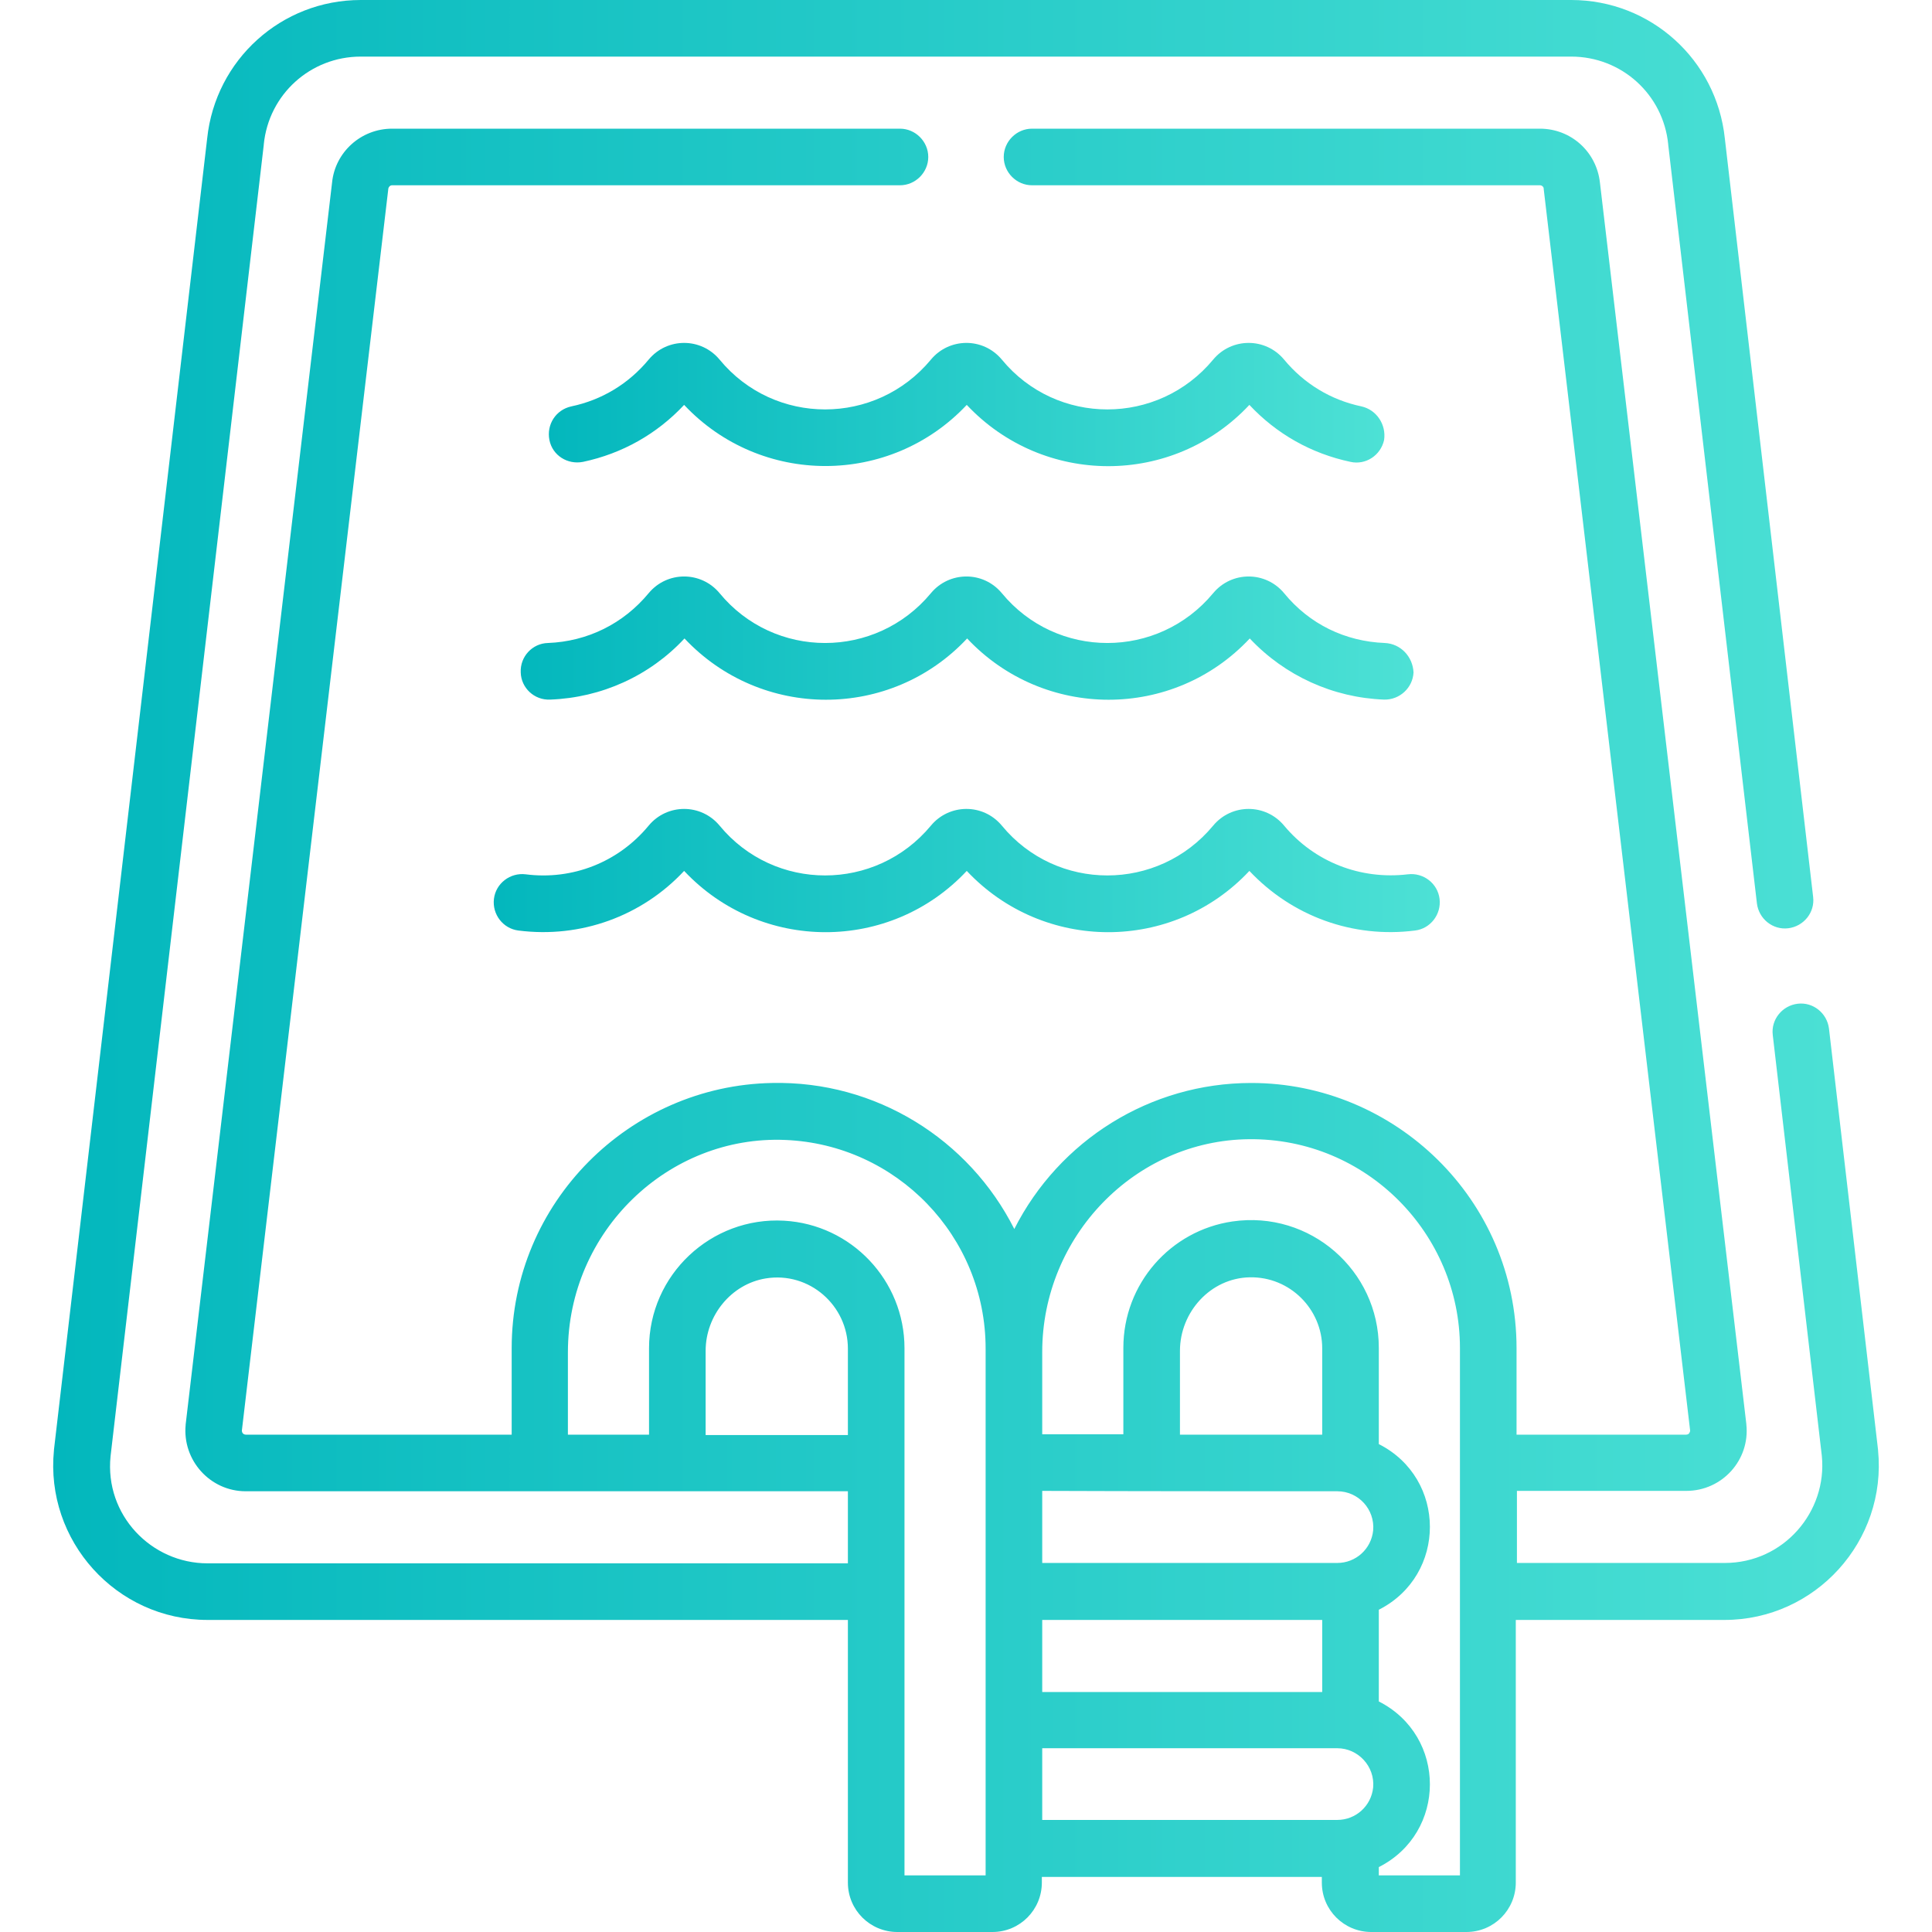 <svg xmlns:svgjs="http://svgjs.com/svgjs" xmlns="http://www.w3.org/2000/svg" xmlns:xlink="http://www.w3.org/1999/xlink" version="1.1" id="Слой_1" x="0px" y="0px" viewBox="0 0 512 512" style="enable-background:new 0 0 512 512;" xml:space="preserve" width="512"  height="512" >
<style type="text/css">
	.st0{fill:url(#SVGID_1_);}
	.st1{fill:url(#SVGID_2_);}
	.st2{fill:url(#SVGID_3_);}
	.st3{fill:url(#SVGID_4_);}
</style>
<g>
	<linearGradient id="SVGID_1_" gradientUnits="userSpaceOnUse" x1="137.718" y1="169.117" x2="374.282" y2="169.117">
		<stop offset="0" style="stop-color:#03B7BD"/>
		<stop offset="1" style="stop-color:#4DE1D5"/>
	</linearGradient>
	<path class="st0" d="M367,170.4c-10.5-0.4-20-5-26.7-13.2c-4.9-5.9-13.9-5.9-18.8,0c-14.6,17.6-41.5,17.6-56,0c-5-6-14-5.8-18.8,0   c-14.6,17.6-41.5,17.6-56,0c-4.9-5.9-13.9-5.9-18.8,0c-6.7,8.1-16.2,12.8-26.7,13.2c-4.1,0.1-7.4,3.6-7.2,7.8   c0.1,4.1,3.6,7.4,7.8,7.2c13.6-0.5,26.4-6.3,35.6-16.2c20.3,21.6,54.6,21.7,74.9,0c20.3,21.6,54.6,21.7,74.9,0   c9.3,9.9,22.1,15.7,35.6,16.2c4.1,0.1,7.6-3.1,7.8-7.2C374.4,174,371.2,170.6,367,170.4z"/>
	<linearGradient id="SVGID_2_" gradientUnits="userSpaceOnUse" x1="130.652" y1="230.642" x2="381.347" y2="230.642">
		<stop offset="0" style="stop-color:#03B7BD"/>
		<stop offset="1" style="stop-color:#4DE1D5"/>
	</linearGradient>
	<path class="st1" d="M340.3,218.8c-4.9-5.9-13.9-5.9-18.8,0c-14.6,17.6-41.5,17.6-56,0c-5-6-14-5.8-18.8,0   c-14.6,17.6-41.5,17.6-56,0c-4.9-5.9-13.9-5.9-18.8,0c-8,9.7-20.2,14.5-32.6,12.9c-4.1-0.5-7.9,2.4-8.4,6.5   c-0.5,4.1,2.4,7.9,6.5,8.4c16.5,2.1,32.7-3.8,43.9-15.8c20.3,21.6,54.6,21.7,74.9,0c20.3,21.6,54.6,21.7,74.9,0   c11.3,12,27.4,17.9,43.9,15.8c4.1-0.5,7-4.3,6.5-8.4s-4.3-7-8.4-6.5C360.5,233.2,348.3,228.4,340.3,218.8z"/>
	<linearGradient id="SVGID_3_" gradientUnits="userSpaceOnUse" x1="145.265" y1="107.157" x2="366.737" y2="107.157">
		<stop offset="0" style="stop-color:#03B7BD"/>
		<stop offset="1" style="stop-color:#4DE1D5"/>
	</linearGradient>
	<path class="st2" d="M360.8,107.7c-8.1-1.7-15.2-6-20.5-12.4c-4.9-5.9-13.9-5.9-18.8,0c-14.6,17.6-41.5,17.6-56,0   c-5-6-14-5.8-18.8,0c-14.6,17.6-41.5,17.6-56,0c-4.9-5.9-13.9-5.9-18.8,0c-5.3,6.4-12.4,10.7-20.5,12.4c-4.1,0.9-6.6,4.8-5.8,8.9   s4.8,6.6,8.9,5.8c10.4-2.2,19.6-7.4,26.8-15.1c20.3,21.6,54.6,21.6,74.9,0c20.3,21.6,54.6,21.7,74.9,0c7.2,7.7,16.4,12.9,26.8,15.1   c4,0.9,8-1.7,8.9-5.8C367.4,112.5,364.8,108.6,360.8,107.7z"/>
	<linearGradient id="SVGID_4_" gradientUnits="userSpaceOnUse" x1="14.118" y1="256" x2="497.879" y2="256">
		<stop offset="0" style="stop-color:#03B7BD"/>
		<stop offset="1" style="stop-color:#4DE1D5"/>
	</linearGradient>
	<path class="st3" d="M55,429.3h169.7v69.6c0,7.3,5.9,13.1,13.1,13.1h25.2c7.3,0,13.1-5.9,13.1-13.1v-1.5h74.2v1.5   c0,7.3,5.9,13.1,13.1,13.1h25.2c7.3,0,13.1-5.9,13.1-13.1v-69.6H457c24.1,0,43.1-20.9,40.7-45c0,0,0-0.1,0-0.1l-13-111.6   c-0.5-4.1-4.2-7.1-8.3-6.6c-4.1,0.5-7.1,4.2-6.6,8.3l13,111.5c1.5,14.8-10.1,28.4-25.7,28.4h-55.1v-19.1h44.9   c9.5,0,16.9-8.2,15.9-17.6c0,0,0-0.1,0-0.1L424,48.4c-0.9-8.2-7.7-14.3-15.9-14.3H273.5c-4.1,0-7.5,3.4-7.5,7.5s3.4,7.5,7.5,7.5   h134.6c0.5,0,1,0.4,1,0.9c0,0,0,0.1,0,0.1l38.8,329c0,0.3-0.1,0.5-0.3,0.8c-0.2,0.2-0.5,0.3-0.8,0.3h-44.9v-22.9   c0-39.5-32.3-70.3-70.3-70.3c-26.8,0-50.9,15.2-62.8,38.7c-12-23.8-36.7-39.3-64.2-38.7c-37.7,0.7-69,31.6-69,70.3v22.9H65.2   c-0.3,0-0.6-0.1-0.8-0.3c-0.2-0.2-0.3-0.5-0.3-0.8l38.8-329c0,0,0-0.1,0-0.1c0.1-0.5,0.5-0.9,1-0.9h134.6c4.1,0,7.5-3.4,7.5-7.5   s-3.4-7.5-7.5-7.5H103.9c-8.2,0-15.1,6.2-15.9,14.3L49.2,377.5c0,0,0,0.1,0,0.1c-0.9,9.4,6.5,17.6,15.9,17.6h159.6v19.1H55   c-14.9,0-27.3-12.8-25.7-28.4L69.9,38.4c0,0,0-0.1,0-0.1C71.2,25,82.3,15,95.6,15h320.8c13.3,0,24.4,10,25.7,23.3c0,0,0,0.1,0,0.1   l23.5,201c0.5,4.1,4.2,7.1,8.3,6.6c4.1-0.5,7.1-4.2,6.6-8.3L457.1,36.7C454.9,15.8,437.4,0,416.4,0H95.6c-21,0-38.5,15.8-40.7,36.7   L14.3,384.2c0,0,0,0.1,0,0.1C11.9,408.3,30.8,429.3,55,429.3L55,429.3z M312.7,358c0-10.3,8.1-19.3,18.5-19.5   c10.7-0.2,19.2,8.5,19.2,18.8v22.9h-37.7V358z M276.2,429.3h74.2v19.1h-74.2V429.3z M354.4,395.2c5.6,0,10,4.8,9.5,10.4   c-0.5,4.9-4.6,8.6-9.5,8.6h-78.2v-19.1C302.3,395.2,328.4,395.2,354.4,395.2z M276.2,463.3h78.2c5.5,0,10,4.8,9.5,10.4   c-0.5,4.9-4.6,8.6-9.5,8.6h-78.2V463.3z M386.9,497h-21.5v-2.2c18-9.1,18.1-34.7,0-43.9v-24.3c18.1-9.2,18-34.8,0-43.9v-25.5   c0-20.5-18.2-36.5-38.8-33.5c-16.4,2.4-28.9,16.5-28.9,33.5v22.9h-21.5v-21.8c0-30.6,24.5-56.1,54.8-56.4   c31.2-0.3,55.9,25.1,55.9,55.3V497z M150.5,380.2v-21.8c0-32.2,26.7-57.6,57.6-56.3c29.5,1.2,53.1,25.5,53.1,55.3V497h-21.5   c0-14.4,0-121.1,0-139.7c0-18-14.1-32.8-31.9-33.8c-19.3-1.1-35.8,14.3-35.8,33.8v22.9L150.5,380.2L150.5,380.2z M187,380.2V358   c0-9.4,6.8-17.7,15.9-19.2c11.6-1.9,21.8,7.2,21.8,18.6v22.9H187z"/>
</g>
</svg>